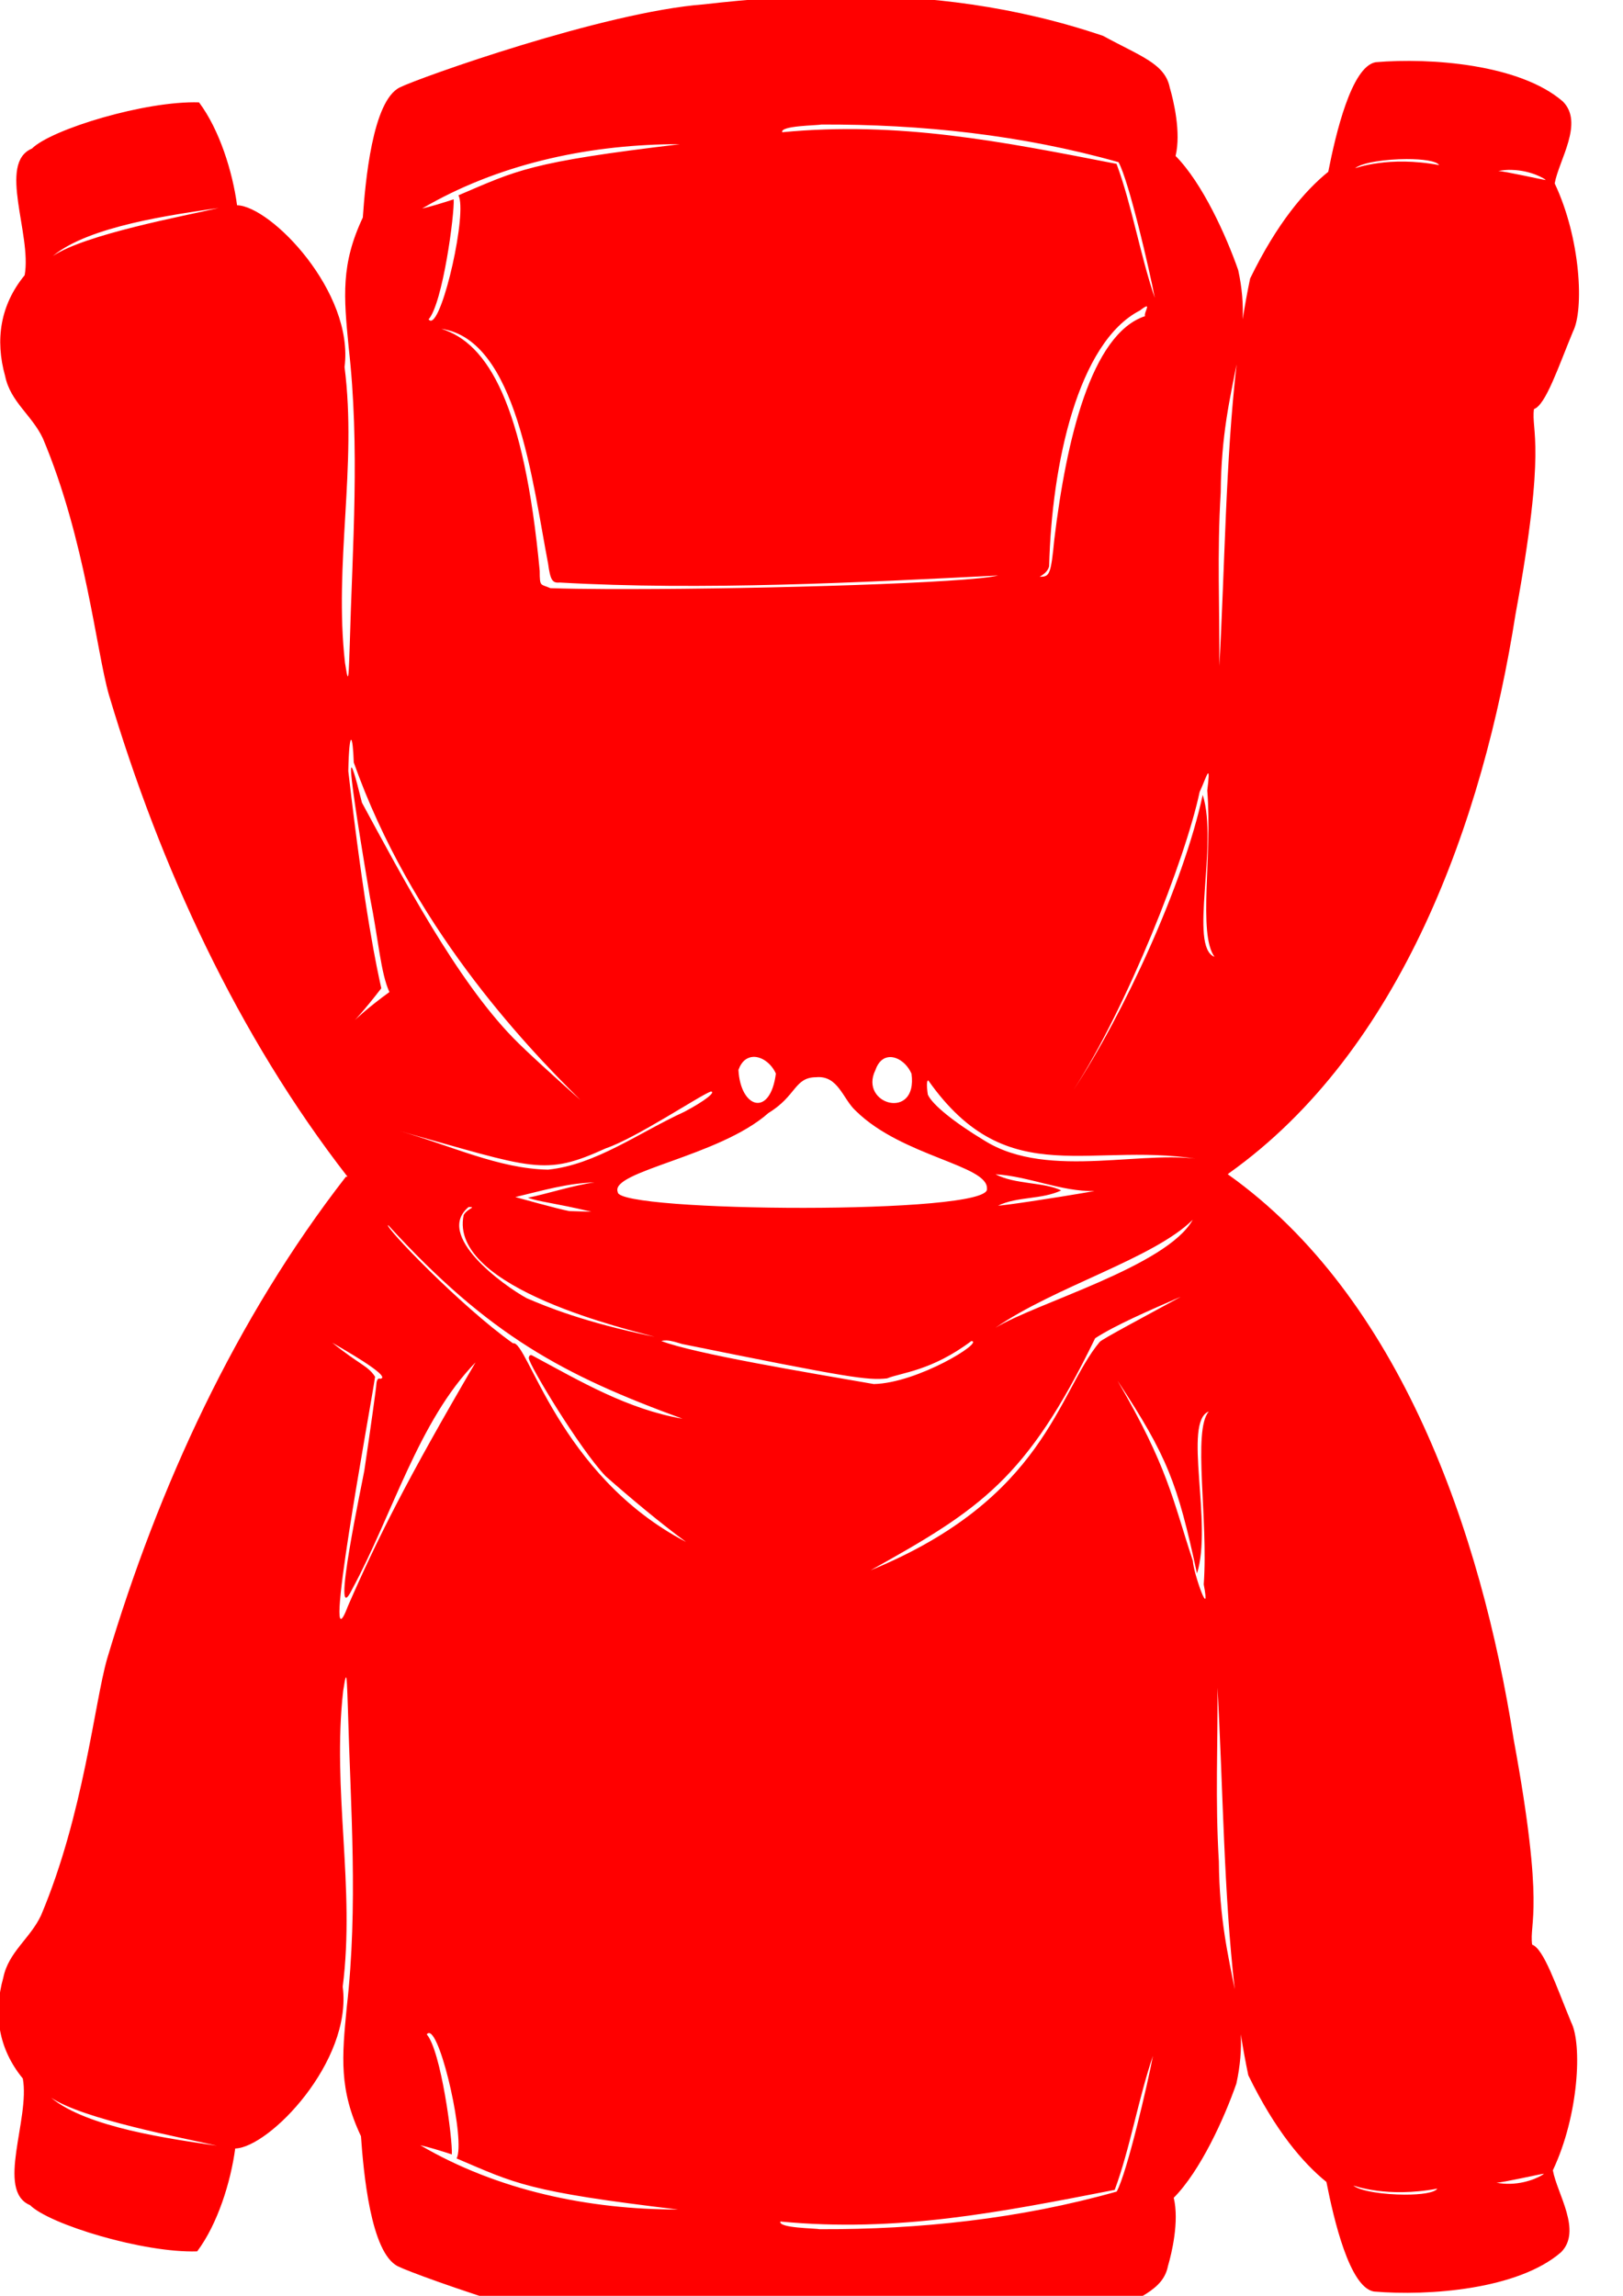 <?xml version="1.0" encoding="UTF-8" standalone="no"?>
<!-- Created with Inkscape (http://www.inkscape.org/) -->

<svg
   xmlns:dc="http://purl.org/dc/elements/1.1/"
   xmlns:cc="http://creativecommons.org/ns#"
   xmlns:rdf="http://www.w3.org/1999/02/22-rdf-syntax-ns#"
   xmlns:svg="http://www.w3.org/2000/svg"
   xmlns="http://www.w3.org/2000/svg"
   xmlns:sodipodi="http://sodipodi.sourceforge.net/DTD/sodipodi-0.dtd"
   xmlns:inkscape="http://www.inkscape.org/namespaces/inkscape"
   width="744.094"
   height="1052.362"
   id="svg2"
   sodipodi:version="0.32"
   inkscape:version="0.47 r22583"
   sodipodi:docname="SweatshirtCard2.svg"
   inkscape:output_extension="org.inkscape.output.svg.inkscape"
   version="1.1">
  <defs
     id="defs4">
    <inkscape:perspective
       sodipodi:type="inkscape:persp3d"
       inkscape:vp_x="0 : 526.18109 : 1"
       inkscape:vp_y="0 : 1000 : 0"
       inkscape:vp_z="744.09448 : 526.18109 : 1"
       inkscape:persp3d-origin="372.04724 : 350.78739 : 1"
       id="perspective10" />
    <inkscape:perspective
       id="perspective2390"
       inkscape:persp3d-origin="372.04724 : 350.78739 : 1"
       inkscape:vp_z="744.09448 : 526.18109 : 1"
       inkscape:vp_y="0 : 1000 : 0"
       inkscape:vp_x="0 : 526.18109 : 1"
       sodipodi:type="inkscape:persp3d" />
    <inkscape:perspective
       id="perspective6315"
       inkscape:persp3d-origin="372.04724 : 350.78739 : 1"
       inkscape:vp_z="744.09448 : 526.18109 : 1"
       inkscape:vp_y="0 : 1000 : 0"
       inkscape:vp_x="0 : 526.18109 : 1"
       sodipodi:type="inkscape:persp3d" />
    <inkscape:perspective
       id="perspective2867"
       inkscape:persp3d-origin="0.5 : 0.33333333 : 1"
       inkscape:vp_z="1 : 0.5 : 1"
       inkscape:vp_y="0 : 1000 : 0"
       inkscape:vp_x="0 : 0.5 : 1"
       sodipodi:type="inkscape:persp3d" />
    <inkscape:perspective
       id="perspective2892"
       inkscape:persp3d-origin="0.5 : 0.33333333 : 1"
       inkscape:vp_z="1 : 0.5 : 1"
       inkscape:vp_y="0 : 1000 : 0"
       inkscape:vp_x="0 : 0.5 : 1"
       sodipodi:type="inkscape:persp3d" />
    <inkscape:perspective
       id="perspective2987"
       inkscape:persp3d-origin="0.5 : 0.33333333 : 1"
       inkscape:vp_z="1 : 0.5 : 1"
       inkscape:vp_y="0 : 1000 : 0"
       inkscape:vp_x="0 : 0.5 : 1"
       sodipodi:type="inkscape:persp3d" />
    <inkscape:perspective
       id="perspective3043"
       inkscape:persp3d-origin="0.5 : 0.33333333 : 1"
       inkscape:vp_z="1 : 0.5 : 1"
       inkscape:vp_y="0 : 1000 : 0"
       inkscape:vp_x="0 : 0.5 : 1"
       sodipodi:type="inkscape:persp3d" />
    <inkscape:perspective
       id="perspective3157"
       inkscape:persp3d-origin="0.5 : 0.33333333 : 1"
       inkscape:vp_z="1 : 0.5 : 1"
       inkscape:vp_y="0 : 1000 : 0"
       inkscape:vp_x="0 : 0.5 : 1"
       sodipodi:type="inkscape:persp3d" />
    <inkscape:perspective
       id="perspective3218"
       inkscape:persp3d-origin="0.5 : 0.33333333 : 1"
       inkscape:vp_z="1 : 0.5 : 1"
       inkscape:vp_y="0 : 1000 : 0"
       inkscape:vp_x="0 : 0.5 : 1"
       sodipodi:type="inkscape:persp3d" />
  </defs>
  <sodipodi:namedview
     id="base"
     pagecolor="#ffffff"
     bordercolor="#666666"
     borderopacity="1.0"
     gridtolerance="10000"
     guidetolerance="10"
     objecttolerance="10"
     inkscape:pageopacity="0.0"
     inkscape:pageshadow="2"
     inkscape:zoom="0.35396559"
     inkscape:cx="1225.6696"
     inkscape:cy="-154.0561"
     inkscape:document-units="px"
     inkscape:current-layer="layer1"
     showgrid="false"
     inkscape:window-width="1280"
     inkscape:window-height="1002"
     inkscape:window-x="1276"
     inkscape:window-y="92"
     showguides="false"
     inkscape:guide-bbox="true"
     inkscape:window-maximized="1">
    <inkscape:grid
       type="xygrid"
       id="grid3025" />
    <sodipodi:guide
       orientation="1,0"
       position="3050,450"
       id="guide3203" />
    <sodipodi:guide
       orientation="0,1"
       position="2540,470"
       id="guide3205" />
  </sodipodi:namedview>
  <g
     inkscape:label="Layer 1"
     inkscape:groupmode="layer"
     id="layer1">
    <path
       sodipodi:type="inkscape:offset"
       inkscape:radius="3.995342"
       inkscape:original="M 3061.6875 42.6875 C 3040.7214 42.7675 3019.7902 44.24555 2998.9375 46.65625 C 2952.9086 50.15265 2868.0543 80.4552 2859.5938 84.6875 C 2846.8985 90.6718 2843.6497 128.4448 2842.5312 144.375 C 2832.4461 165.7462 2833.7699 180.488 2836.0312 203.6875 C 2841.2809 249.9203 2837.7829 294.81065 2836.5312 340.46875 C 2836.2063 350.57905 2836.0271 354.87645 2835.625 354.71875 C 2835.3492 354.61085 2834.9736 352.4056 2834.375 348.5625 C 2829.1947 303.1225 2839.9684 258.36865 2834.1562 212.90625 C 2838.6179 178.58355 2800.4464 139.1552 2784.875 138.75 C 2782.8184 123.3815 2776.8108 104.08845 2767.4375 91.59375 C 2742.8642 90.78045 2699.678 103.94995 2690.8125 112.78125 C 2674.9984 119.42355 2690.8675 152.219 2687.5 170.8125 C 2676.317 184.449 2673.8675 200.3873 2678.5625 217.125 C 2680.972 228.8744 2690.8639 234.99305 2695.8438 245.59375 C 2715.3585 291.83045 2720.3324 343.00785 2726.125 363.15625 C 2749.6432 442.02705 2785.099 519.13795 2835.5 584.03125 C 2835.2528 584.05825 2834.9924 584.06475 2834.75 584.09375 C 2784.2981 649.01265 2748.8144 726.17295 2725.2812 805.09375 C 2719.4886 825.24215 2714.5148 876.41955 2695 922.65625 C 2690.0202 933.25695 2680.1283 939.3756 2677.7188 951.125 C 2673.0239 967.8628 2675.4733 983.8009 2686.6562 997.4375 C 2690.0237 1016.0311 2674.1547 1048.8265 2689.9688 1055.4688 C 2698.8342 1064.3001 2742.0204 1077.4696 2766.5938 1076.6562 C 2775.9671 1064.1616 2781.9746 1044.8687 2784.0312 1029.5 C 2799.6026 1029.095 2837.7741 989.66635 2833.3125 955.34375 C 2839.1246 909.88125 2828.351 865.1276 2833.5312 819.6875 C 2834.1298 815.8445 2834.5055 813.63905 2834.7812 813.53125 C 2835.1833 813.37355 2835.3627 817.67095 2835.6875 827.78125 C 2836.9391 873.43935 2840.4371 918.3298 2835.1875 964.5625 C 2832.9262 987.7621 2831.6025 1002.5038 2841.6875 1023.875 C 2842.806 1039.8052 2846.0548 1077.578 2858.75 1083.5625 C 2867.2106 1087.7946 2952.0649 1118.0974 2998.0938 1121.5938 C 3018.9464 1124.0044 3039.8776 1125.4824 3060.8438 1125.5625 C 3100.87 1125.7156 3141.0373 1120.7333 3181.125 1107.125 C 3197.9624 1097.8761 3209.4778 1094.5086 3211.6562 1083.4062 C 3213.358 1077.6068 3216.9202 1062.8929 3214.3125 1052.0938 C 3226.5898 1039.7196 3237.5408 1015.5164 3243.0312 999.75 C 3244.8556 991.3717 3245.3604 984.09965 3245.0625 977.15625 C 3246.071 983.53805 3247.2039 989.8045 3248.5 995.9375 C 3260.8357 1021.2475 3273.5032 1036.1003 3284.3125 1044.8438 C 3287.713 1062.1403 3294.9421 1093.0862 3306.0312 1095.0625 C 3331.3863 1097.2133 3372.2093 1094.1128 3391.875 1077.0625 C 3401.6539 1067.2437 3390.0597 1050.2432 3388.125 1039.5 C 3400.0888 1014.2415 3401.599 981.61275 3396.5312 971.65625 C 3389.7076 955.17665 3384.0065 937.9552 3378.625 936.0625 C 3377.1985 925.6271 3384.6019 920.41645 3370.1562 841.96875 C 3355.2904 747.29655 3318.3158 639.29725 3239.3125 583.09375 C 3239.2285 583.04875 3239.146 583.01175 3239.0625 582.96875 C 3239.2571 582.78435 3239.4684 582.6291 3239.6562 582.4375 C 3318.6595 526.234 3356.1344 420.95345 3371 326.28125 C 3385.4457 247.83355 3378.0422 242.6229 3379.4688 232.1875 C 3384.8502 230.2949 3390.5513 213.07335 3397.375 196.59375 C 3402.4427 186.63725 3400.9325 154.0087 3388.9688 128.75 C 3390.9035 118.0069 3402.4977 101.006 3392.7188 91.1875 C 3373.053 74.1371 3332.2301 71.0366 3306.875 73.1875 C 3295.7858 75.1635 3288.5565 106.10965 3285.1562 123.40625 C 3274.347 132.14965 3261.6797 147.0026 3249.3438 172.3125 C 3248.0476 178.4455 3246.9145 184.71195 3245.9062 191.09375 C 3246.2042 184.15035 3245.6996 176.8783 3243.875 168.5 C 3238.3846 152.7336 3227.4333 128.53045 3215.1562 116.15625 C 3217.764 105.35705 3214.2018 90.64315 3212.5 84.84375 C 3210.3216 73.74135 3198.8061 70.374 3181.9688 61.125 C 3141.881 47.5167 3101.7138 42.5342 3061.6875 42.6875 z M 3021.4688 529.125 C 3025.459 528.9169 3029.8586 532.16885 3031.9062 536.78125 C 3029.3032 556.99135 3015.6541 552.74745 3014.75 535.09375 C 3016.1947 531.02455 3018.7387 529.2674 3021.4688 529.125 z M 3084 529.21875 C 3087.8573 529.01525 3092.1319 532.2845 3094.0938 536.875 C 3096.9986 558.6149 3069.844 550.9016 3077.5312 535.1875 C 3078.9216 531.1312 3081.3604 529.35805 3084 529.21875 z M 3050.375 538.4375 C 3060.5267 537.4972 3062.6487 548.648 3068.5938 553.9375 C 3089.8302 574.8475 3129.4058 578.77555 3128.6562 589.59375 C 3130.691 601.60125 2959.0891 600.3564 2959.4062 591.125 C 2955.4626 581.5996 3005.9702 574.8607 3028.5312 554.8125 C 3041.4183 546.9938 3040.3337 538.4682 3050.375 538.4375 z "
       style="fill:#000000"
       id="path3295"
       d="m 3061.688,38.688 c -21.092,0.08 -42.143,1.586 -63.062,4 -0.052,0.006 -0.105,-0.006 -0.156,0 l 0,0.031 c -23.687,1.824 -56.375,10.281 -84.469,18.844 -14.076,4.29 -26.954,8.614 -36.875,12.125 -9.887,3.499 -16.435,6.003 -19.25,7.406 l 0,-0.031 c -0.027,0.013 -0.036,0.05 -0.062,0.062 -4.535,2.172 -7.428,6.496 -9.719,11.531 -2.304,5.065 -3.975,11.077 -5.281,17.344 -2.553,12.252 -3.645,25.331 -4.219,33.406 -5.691,12.305 -7.731,22.805 -8.031,33.719 -2.964,-5.865 -6.511,-11.45 -10.375,-16.469 -5.673,-7.368 -11.955,-13.606 -18,-18.156 -4.849,-3.65 -9.43,-6.259 -13.906,-7.25 -2.44,-15.381 -8.188,-33.441 -17.656,-46.062 a 3.996,3.996 0 0 0 -3.062,-1.594 c -13.077,-0.433 -30.182,2.75 -45.438,7.125 -7.628,2.187 -14.764,4.694 -20.656,7.25 -5.546,2.406 -9.803,4.704 -12.813,7.469 -4.848,2.327 -7.602,6.983 -8.5,11.875 -0.937,5.106 -0.431,10.732 0.375,16.562 1.571,11.361 4.231,23.679 3.063,31.531 -11.156,14.297 -13.679,31.35 -8.938,48.531 0.021,0.101 0.072,0.181 0.094,0.281 1.436,6.644 4.897,11.644 8.344,16.031 3.467,4.413 6.877,8.314 9.062,12.906 0.02,0.042 0.043,0.083 0.063,0.125 9.568,22.706 15.627,46.757 20,67.688 4.381,20.97 7.002,38.636 10.062,49.281 a 3.996,3.996 0 0 0 0,0.062 c 23.286,78.093 58.321,154.465 107.938,219.25 -50.071,65.022 -85.361,141.834 -108.781,220.375 a 3.996,3.996 0 0 0 0,0.062 c -3.061,10.646 -5.681,28.311 -10.062,49.281 -4.373,20.931 -10.432,44.981 -20,67.688 -0.018,0.043 -0.044,0.082 -0.062,0.125 -2.186,4.592 -5.595,8.493 -9.062,12.906 -3.447,4.387 -6.908,9.387 -8.344,16.031 -0.022,0.1 -0.073,0.18 -0.094,0.281 -4.741,17.181 -2.218,34.234 8.938,48.531 1.168,7.852 -1.492,20.17 -3.062,31.531 -0.806,5.83 -1.312,11.456 -0.375,16.562 0.898,4.892 3.652,9.548 8.5,11.875 3.009,2.764 7.267,5.063 12.812,7.469 5.892,2.556 13.028,5.063 20.656,7.25 15.256,4.375 32.361,7.558 45.438,7.125 a 3.996,3.996 0 0 0 3.062,-1.594 c 9.468,-12.621 15.216,-30.681 17.656,-46.062 4.477,-0.991 9.057,-3.6 13.906,-7.25 6.045,-4.551 12.327,-10.788 18,-18.156 3.864,-5.019 7.411,-10.604 10.375,-16.469 0.301,10.914 2.34,21.414 8.031,33.719 0.574,8.075 1.665,21.154 4.219,33.406 1.306,6.266 2.977,12.279 5.281,17.344 2.291,5.035 5.184,9.359 9.719,11.531 0.026,0.013 0.036,0.05 0.062,0.062 l 0,-0.031 c 2.815,1.403 9.363,3.908 19.25,7.406 9.921,3.511 22.799,7.835 36.875,12.125 28.094,8.563 60.782,17.02 84.469,18.844 l 0,0.031 c 0.052,0.01 0.105,-0.01 0.156,0 20.92,2.414 41.971,3.919 63.063,4 40.368,0.154 80.987,-4.882 121.562,-18.656 a 3.996,3.996 0 0 0 0.656,-0.281 c 8.261,-4.538 15.319,-7.653 21,-11.312 5.576,-3.592 9.954,-8.2 11.375,-14.781 l 0.062,0 c 1.69,-5.759 5.177,-19.284 3.062,-31.219 12.599,-13.619 22.802,-36.647 28.219,-52.188 11.557,22.703 23.39,36.986 33.906,45.781 1.721,8.633 4.256,20.067 7.844,30.125 1.874,5.253 3.976,10.104 6.563,14 2.587,3.896 5.778,7.172 10.25,7.969 a 3.996,3.996 0 0 0 0.344,0.031 c 26.037,2.209 67.26,-0.252 88.812,-18.937 a 3.996,3.996 0 0 0 0.219,-0.219 c 3.13,-3.143 4.62,-7.127 4.937,-11 0.318,-3.873 -0.377,-7.684 -1.406,-11.344 -1.941,-6.902 -4.872,-13.414 -5.875,-17.812 5.809,-12.799 9.08,-27.015 10.312,-39.5 1.264,-12.807 0.795,-23.385 -2.5,-30.094 l 0.031,0 c -0.041,-0.099 -0.084,-0.182 -0.125,-0.281 -3.327,-8.056 -6.405,-16.38 -9.406,-23.094 -1.519,-3.398 -3.022,-6.392 -4.625,-8.844 -1.047,-1.601 -2.117,-3.042 -3.531,-4.156 -0.091,-3.751 0.868,-8.268 0.75,-19.281 -0.137,-12.732 -1.956,-33.832 -9.187,-73.125 -0,-0.03 0,-0.064 0,-0.094 -14.708,-93.586 -50.859,-200.365 -128.531,-258.344 77.879,-57.799 114.641,-162.156 129.375,-255.906 0,-0.03 -0,-0.064 0,-0.094 7.232,-39.293 9.051,-60.393 9.188,-73.125 0.118,-11.013 -0.841,-15.531 -0.75,-19.281 1.414,-1.114 2.484,-2.555 3.531,-4.156 1.603,-2.452 3.106,-5.445 4.625,-8.844 3.001,-6.714 6.079,-15.038 9.406,-23.094 0.041,-0.099 0.084,-0.182 0.125,-0.281 l -0.031,0 c 3.295,-6.709 3.764,-17.287 2.5,-30.094 -1.232,-12.485 -4.503,-26.701 -10.312,-39.5 1.003,-4.398 3.934,-10.91 5.875,-17.812 1.029,-3.66 1.724,-7.471 1.406,-11.344 -0.318,-3.873 -1.807,-7.857 -4.938,-11 a 3.996,3.996 0 0 0 -0.219,-0.219 c -21.552,-18.686 -62.775,-21.146 -88.813,-18.938 a 3.996,3.996 0 0 0 -0.344,0.031 c -4.472,0.797 -7.663,4.073 -10.25,7.969 -2.587,3.896 -4.689,8.747 -6.562,14 -3.587,10.058 -6.122,21.492 -7.844,30.125 -10.516,8.796 -22.349,23.079 -33.906,45.781 -5.417,-15.54 -15.62,-38.568 -28.219,-52.188 2.115,-11.935 -1.372,-25.459 -3.062,-31.219 l -0.063,0 c -1.421,-6.581 -5.799,-11.189 -11.375,-14.781 -5.681,-3.66 -12.739,-6.775 -21,-11.312 A 3.996,3.996 0 0 0 3183.25,57.344 C 3142.674,43.57 3102.056,38.533 3061.688,38.688 z m -40,494.438 c 1.5,-0.078 4.322,1.622 5.969,4.344 -0.645,3.789 -1.649,6.432 -2.562,7.625 -1.021,1.334 -1.294,1.195 -1.656,1.125 -0.362,-0.07 -1.438,-0.649 -2.5,-2.531 -0.972,-1.722 -1.771,-4.502 -2.062,-7.938 0.916,-2.083 1.802,-2.572 2.812,-2.625 z m 62.531,0.094 c 1.387,-0.073 4.433,1.785 5.937,4.812 0.433,4.176 -0.47,6.25 -1.375,7.188 -0.954,0.988 -2.301,1.289 -3.937,0.938 -1.637,-0.352 -3.258,-1.468 -4.063,-2.938 -0.804,-1.47 -1.113,-3.303 0.344,-6.281 a 3.996,3.996 0 0 0 0.188,-0.469 c 1.042,-3.039 1.919,-3.198 2.906,-3.25 z m -33.469,9.188 c 3.606,-0.334 4.926,0.994 7.125,3.875 2.167,2.839 4.178,7.109 7.906,10.5 0.053,0.052 0.104,0.105 0.156,0.156 11.4,11.141 27.042,17.376 39.469,22.312 6.242,2.48 11.712,4.651 15.219,6.625 1.753,0.987 2.986,1.946 3.562,2.594 0.042,0.047 -0,0.021 0.031,0.062 -0.741,0.321 -1.613,0.671 -3.219,1.062 -4.12,1.005 -10.549,1.921 -18.344,2.625 -15.59,1.409 -36.748,2.107 -57.969,2.125 -21.22,0.018 -42.527,-0.629 -58.375,-1.844 -7.924,-0.607 -14.499,-1.379 -18.875,-2.219 -1.359,-0.261 -2.01,-0.499 -2.875,-0.75 0.702,-0.522 1.222,-1.027 2.594,-1.719 4.119,-2.076 10.733,-4.431 18.219,-7.125 14.972,-5.388 33.592,-12.015 45.812,-22.875 6.599,-4.162 10.036,-8.72 12.406,-11.562 2.447,-2.936 2.892,-3.801 6.781,-3.812 a 3.996,3.996 0 0 0 0.375,-0.031 z"
       transform="translate(-1761.863,-74.139)" />
    <path
       style="fill:#ff0000"
       d="m 385.496,-1.98 c -20.966,0.08 -41.897,1.558 -62.75,3.969 -46.029,3.496 -130.883,33.799 -139.344,38.031 -12.695,5.984 -15.944,43.757 -17.062,59.688 -10.085,21.371 -8.761,36.113 -6.5,59.313 5.25,46.233 1.752,91.123 0.5,136.781 -0.325,10.11 -0.504,14.408 -0.906,14.25 -0.276,-0.108 -0.651,-2.313 -1.25,-6.156 -5.18,-45.44 5.593,-90.194 -0.219,-135.656 4.462,-34.323 -33.71,-73.751 -49.281,-74.156 -2.057,-15.368 -8.064,-34.662 -17.437,-47.156 -24.573,-0.813 -67.76,12.356 -76.625,21.188 -15.814,6.642 0.055,39.438 -3.312,58.031 -11.183,13.637 -13.633,29.575 -8.938,46.312 2.409,11.749 12.301,17.868 17.281,28.469 19.515,46.237 24.489,97.414 30.281,117.562 23.518,78.871 58.974,155.982 109.375,220.875 -0.247,0.027 -0.508,0.033 -0.75,0.062 -50.452,64.919 -85.936,142.079 -109.469,221 -5.793,20.148 -10.767,71.326 -30.281,117.562 -4.98,10.601 -14.872,16.719 -17.281,28.469 -4.695,16.738 -2.245,32.676 8.938,46.312 3.367,18.594 -12.502,51.389 3.312,58.031 8.866,8.831 52.052,22.001 76.625,21.188 9.373,-12.495 15.381,-31.788 17.438,-47.156 15.571,-0.405 53.743,-39.834 49.281,-74.156 5.812,-45.462 -4.962,-90.216 0.219,-135.656 0.599,-3.843 0.974,-6.048 1.25,-6.156 0.402,-0.158 0.581,4.14 0.906,14.25 1.252,45.658 4.75,90.549 -0.5,136.781 -2.261,23.2 -3.585,37.941 6.5,59.312 1.119,15.93 4.367,53.703 17.062,59.688 8.461,4.232 93.315,34.535 139.344,38.031 20.853,2.411 41.784,3.889 62.75,3.969 40.026,0.153 80.194,-4.829 120.281,-18.438 16.837,-9.249 28.353,-12.616 30.531,-23.719 1.702,-5.799 5.264,-20.513 2.656,-31.312 12.277,-12.374 23.228,-36.577 28.719,-52.344 1.824,-8.378 2.329,-15.65 2.031,-22.594 1.008,6.382 2.141,12.648 3.438,18.781 12.336,25.31 25.003,40.163 35.812,48.906 3.401,17.297 10.63,48.242 21.719,50.219 25.355,2.151 66.178,-0.95 85.844,-18 9.779,-9.819 -1.815,-26.819 -3.75,-37.563 11.964,-25.259 13.474,-57.887 8.406,-67.844 -6.824,-16.48 -12.525,-33.701 -17.906,-35.594 -1.427,-10.435 5.977,-15.646 -8.469,-94.094 -14.866,-94.672 -51.84,-202.671 -130.844,-258.875 -0.084,-0.045 -0.167,-0.082 -0.25,-0.125 0.195,-0.184 0.406,-0.34 0.594,-0.531 79.003,-56.204 116.478,-161.484 131.344,-256.156 14.446,-78.448 7.042,-83.658 8.469,-94.094 5.381,-1.893 11.083,-19.114 17.906,-35.594 5.068,-9.956 3.558,-42.585 -8.406,-67.844 1.935,-10.743 13.529,-27.744 3.75,-37.562 -19.666,-17.05 -60.489,-20.151 -85.844,-18 -11.089,1.976 -18.318,32.922 -21.719,50.219 -10.809,8.743 -23.477,23.596 -35.813,48.906 -1.296,6.133 -2.429,12.399 -3.437,18.781 0.298,-6.943 -0.207,-14.216 -2.031,-22.594 -5.49,-15.766 -16.442,-39.97 -28.719,-52.344 2.608,-10.799 -0.955,-25.513 -2.656,-31.312 C 534.13,29.074 522.615,25.706 505.777,16.457 465.689,2.849 425.522,-2.133 385.496,-1.98 z m -8.969,59.063 c 45.936,-0.162 91.917,4.734 136.281,17.25 4.744,8.569 14.293,49.783 16.625,62.219 -6.742,-19.762 -10.503,-42.529 -17.531,-61.438 -52.651,-10.268 -99.835,-19.643 -153.281,-14.5 -1.008,-3.058 16.112,-3.061 17.906,-3.531 z m -68.656,9.031 c 1.279,-0.015 2.567,-0.002 3.844,0 -69.243,8.216 -74.629,11.951 -101.531,23.406 4.133,7.826 -7.04,57.421 -12.656,57.469 -0.374,0.003 -0.725,-0.183 -1.031,-0.594 6.486,-7.377 11.926,-48.205 11.5,-55.031 -5.69,1.866 -10.501,3.312 -14.469,4.219 34.232,-20.09 74.702,-28.991 114.344,-29.469 z m 337.031,6.812 c 7.276,-0.017 13.651,0.84 14.906,2.75 -23.294,-4.334 -38.025,1.389 -38.531,1.406 3.418,-2.654 14.27,-4.135 23.625,-4.156 z m 46.844,4.938 c 0.518,-0.012 1.027,0.017 1.531,0.031 8.738,0.243 15.095,4.102 15.406,4.625 -1.169,-0.034 -18.91,-4.093 -21.781,-4.125 1.671,-0.309 3.289,-0.495 4.844,-0.531 l 0,5e-5 z m -591.469,17.469 c -15.581,3.617 -61.183,12.017 -76.062,22.031 16.543,-13.783 55.13,-18.963 76.062,-22.031 z m 425.438,45.094 c 0.81,0.19 -1.373,3.544 -0.719,4.469 -24.866,8.21 -36.159,57.132 -41.625,102.281 -1.54,15.769 -2.093,17.225 -6.406,17.188 -1.412,0.211 3.005,-1.031 4.031,-4.75 1.142,-46.766 13.216,-102.746 41.656,-117.312 1.564,-1.229 2.435,-1.754 2.875,-1.844 0.083,-0.017 0.133,-0.044 0.188,-0.031 l 0,-5e-5 z m -323.375,10.312 c 34.519,4.853 41.827,70.687 48.937,107.594 1.037,7.535 1.942,9.018 5.281,8.688 64.889,3.736 138.369,-0.039 201.062,-3.219 -13.534,3.44 -106.338,6.168 -168.5,6.219 -3.586,0.003 -7.046,0.014 -10.406,0 -10.081,-0.042 -19.076,-0.182 -26.375,-0.406 -4.495,-2.048 -4.906,-0.335 -4.906,-7.906 -7.097,-76.193 -23.703,-104.437 -45.094,-110.969 z m 364.594,16.312 c -5.029,43.904 -5.351,91.939 -7.906,138.25 0.185,-26.098 -1.093,-51.488 0.625,-79.625 0.233,-26.542 4.364,-43.568 7.281,-58.625 z m -405.938,172.062 c 0.49,0.109 0.968,3.796 1.188,10.375 26.174,73.908 76.87,128.069 104,154.812 -10.749,-9.573 -25.128,-22.556 -30.812,-28.438 -26.173,-26.838 -50.994,-73.945 -69.438,-107.938 -12.968,-52.861 3.325,40.81 3.719,43.562 3.894,19.335 4.839,34.47 8.875,43.25 -20.474,14.862 -20.331,19.842 -3.719,-1.719 -1.956,-9.026 -7.487,-33.302 -15.125,-99.531 0.189,-10.033 0.757,-14.498 1.312,-14.375 z m 392.875,15.375 c 0.403,-0.114 0.361,1.91 -0.375,7.844 2.369,29.437 -4.362,65.742 3.312,76.25 -11.962,-4.551 1.865,-51.523 -5.406,-74.219 -8.942,41.5 -36.34,100.529 -59.219,135.25 24.544,-37.896 51.359,-105.899 57.812,-136.625 1.742,-3.606 3.287,-8.334 3.875,-8.5 z M 345.277,484.457 c 3.99,-0.208 8.39,3.044 10.438,7.656 -2.603,20.21 -16.252,15.966 -17.156,-1.688 1.445,-4.069 3.989,-5.826 6.719,-5.969 z m 62.531,0.094 c 3.857,-0.204 8.132,3.066 10.094,7.656 2.905,21.74 -24.25,14.027 -16.562,-1.688 1.39,-4.056 3.829,-5.829 6.469,-5.969 z m -33.609,9.231 c 10.152,-0.94 12.274,10.185 18.219,15.475 21.236,20.91 60.815,24.864 60.065,35.682 2.035,12.008 -169.561,10.747 -169.244,1.516 -3.944,-9.525 46.538,-16.253 69.099,-36.301 12.887,-7.819 11.819,-16.34 21.86,-16.371 z m 179.984,38.331 c -27.435,-6.316 -73.104,9.379 -102.875,-9.312 -13.998,-8.429 -24.058,-16.613 -25.938,-21.094 -0.649,-4.564 -0.441,-6.322 0.188,-6.5 37.097,52.637 74.966,26.562 128.625,36.906 z M 325.902,500.332 c 2.449,0.102 -2.522,4.221 -12.125,9.281 -20.974,9.609 -40.722,24.332 -62.531,26.531 -22.603,-0.388 -44.966,-11.204 -68.125,-17.719 61.884,17.256 66.134,20.939 94.659,7.938 13.925,-4.713 43.448,-24.483 48.122,-26.031 z m 130.5,37.938 c 15.234,0.909 30.147,8.018 45.406,7.688 -20.398,3.546 -42.022,6.718 -44.25,6.688 9.107,-4.314 19.875,-2.702 28.969,-6.969 -8.017,-3.942 -20.813,-2.581 -30.125,-7.406 z m -183.812,3.719 c -10.186,1.405 -21.715,5.274 -30.594,7.031 5.469,1.946 11.818,2.309 29.125,6.406 -4.378,-0.123 -6.668,-0.187 -10.094,-0.281 -5.192,-0.949 -23.909,-6.201 -24.75,-6.438 12.186,-2.907 23.791,-6.366 36.313,-6.719 z m -57.719,11.281 c 3.784,0.033 -0.329,0.477 -2.281,3.625 -7.311,33.858 78.017,53.091 87.562,55.875 -32.712,-6.741 -49.497,-13.783 -58.719,-17.719 -10.815,-5.938 -42.324,-28.832 -26.562,-41.781 l 0,-5e-5 z m 331.969,5.844 c -11.868,21.339 -72.03,38.17 -90.469,49.531 27.145,-18.834 72.53,-31.747 90.469,-49.531 z m -368.875,2.469 c 46.282,50.645 80.534,68.867 134.969,88.75 -25.344,-4.412 -46.553,-16.983 -68.969,-29.031 -0.836,-0.407 -1.531,0.151 -1.531,1.219 0,2.924 23.292,41.627 35.25,54.156 11.523,10.144 24.722,21.182 36.844,30.125 -58.432,-30.47 -72.737,-92.818 -79.341,-91.053 -23.89,-16.894 -59.562,-54.108 -57.222,-54.165 z m 363.5,32.781 c -15.796,8.641 -36.705,19.72 -37.313,20.781 -19.424,23.341 -24.779,71.714 -104.969,104.625 50.392,-28.043 71.627,-41.972 102.906,-106.344 9.506,-6.124 24.63,-12.654 39.375,-19.062 z m -235.969,20.063 c 2.403,0.066 5.071,1.027 7.281,1.656 76.797,15.561 84.979,16.704 93.906,15.75 6.617,-2.698 20.328,-3.373 38.656,-17.125 6.133,0.307 -24.509,19.253 -44.719,19.719 -31.714,-5.514 -82.091,-13.877 -97.406,-19.719 0.718,-0.22 1.481,-0.303 2.281,-0.281 z m -153.188,1.031 c 2.172,1.365 28.192,15.798 22,16.562 -0.876,-0.541 -1.657,0.538 -1.75,2.406 -0.093,1.869 -2.581,19.739 -5.531,39.688 -0.395,2.752 -15.94,75.457 -5.625,54.438 18.444,-33.992 30.452,-77.225 56.625,-104.062 -31.269,53.368 -45.285,81.367 -58.469,111.625 -12.926,34.163 9.922,-88.401 12.406,-105.031 -3.339,-5.15 -6.828,-5.289 -19.656,-15.625 z m 360.031,17.406 c 22.879,34.721 27.496,46.875 36.437,88.375 7.272,-22.696 -6.556,-69.668 5.406,-74.219 -7.499,8.607 -0.137,49.457 -2.312,79.25 3.404,17.819 -4.824,-5.464 -4.969,-10.75 -9.486,-28.782 -11.344,-42.772 -34.562,-82.656 z m 45.844,140.75 c 2.555,46.311 2.877,94.346 7.906,138.25 -2.917,-15.057 -7.049,-32.083 -7.281,-58.625 -1.718,-28.137 -0.44,-53.527 -0.625,-79.625 z m -361.5,158.312 c 5.616,0.048 16.789,49.643 12.656,57.469 26.902,11.455 32.288,15.19 101.531,23.406 -40.857,0.064 -82.851,-8.73 -118.188,-29.469 3.968,0.907 8.778,2.352 14.469,4.219 0.426,-6.827 -5.014,-47.654 -11.5,-55.031 0.306,-0.41 0.657,-0.597 1.031,-0.594 z m 331.906,10.438 c -2.332,12.435 -11.882,53.65 -16.625,62.219 -44.364,12.517 -90.346,17.412 -136.281,17.25 -1.794,-0.471 -18.914,-0.473 -17.906,-3.531 53.446,5.143 100.63,-4.231 153.281,-14.5 7.029,-18.908 10.789,-41.676 17.531,-61.437 z m -505.219,19.156 c 14.878,10.014 60.481,18.414 76.062,22.031 -20.932,-3.068 -59.52,-8.248 -76.062,-22.031 z m 684.469,34.875 c -0.312,0.523 -6.668,4.382 -15.406,4.625 -2.017,0.056 -4.147,-0.089 -6.375,-0.5 2.872,-0.032 20.612,-4.091 21.781,-4.125 z m -87.406,5.437 c 0.506,0.018 15.237,5.741 38.531,1.406 -1.256,1.91 -7.63,2.767 -14.906,2.75 -9.355,-0.022 -20.207,-1.503 -23.625,-4.156 z"
       id="path3087"
       sodipodi:nodetypes="ccccccsccccccccccccccccccccscccccscccccccccccccccccccccccccccccccccccccccscccccccccsccccccccccccscccccssccccccccccccccccccccccccccccccccccccccccccccccccccccccccccscccccccccccccccccccccccccccccccscccccccccccccccccccccccccccccccccsccccsccsc" />
  </g>
</svg>
